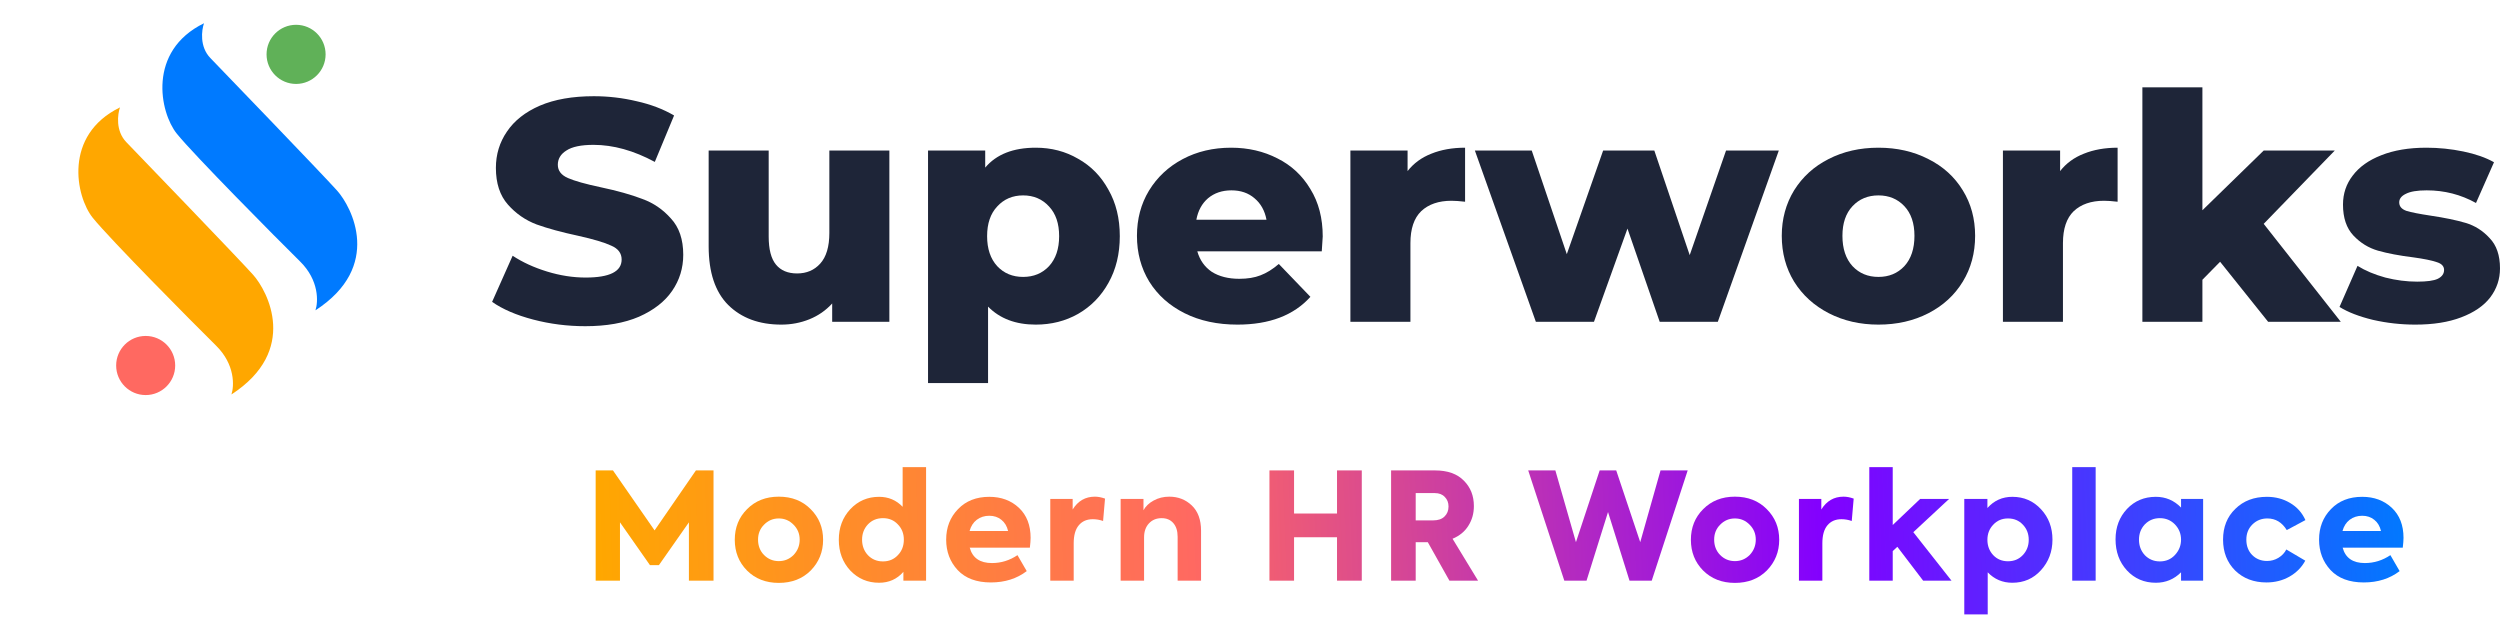<svg width="188" height="47" viewBox="0 0 188 47" fill="none" xmlns="http://www.w3.org/2000/svg">
<path d="M22.265 6.312C23.491 6.312 24.485 5.316 24.485 4.088C24.485 2.86 23.491 1.865 22.265 1.865C21.039 1.865 20.045 2.86 20.045 4.088C20.045 5.316 21.039 6.312 22.265 6.312Z" fill="#60B158"/>
<path d="M10.955 29.709C12.181 29.709 13.174 28.714 13.174 27.486C13.174 26.258 12.181 25.263 10.955 25.263C9.729 25.263 8.735 26.258 8.735 27.486C8.735 28.714 9.729 29.709 10.955 29.709Z" fill="#FF6961"/>
<path d="M15.816 4.36C14.998 3.513 15.159 2.265 15.341 1.748C11.058 3.843 12.018 8.462 13.291 10.046C14.564 11.631 20.782 17.903 22.572 19.669C24.004 21.083 23.935 22.702 23.722 23.336C28.806 20.038 26.457 15.57 25.351 14.335C24.246 13.101 16.844 5.426 15.817 4.362L15.816 4.36Z" fill="#007AFF"/>
<path d="M9.498 10.688C8.681 9.841 8.841 8.593 9.023 8.075C4.74 10.171 5.7 14.789 6.972 16.374C8.245 17.959 14.464 24.23 16.253 25.997C17.685 27.411 17.616 29.03 17.404 29.663C22.488 26.366 20.139 21.898 19.032 20.663C17.927 19.429 10.525 11.754 9.498 10.689V10.688Z" fill="#FFA700"/>
<path d="M44.015 24.53C42.668 24.53 41.362 24.364 40.095 24.031C38.828 23.699 37.798 23.255 37.006 22.701L38.55 19.232C39.295 19.723 40.158 20.119 41.14 20.42C42.122 20.721 43.088 20.872 44.038 20.872C45.844 20.872 46.747 20.42 46.747 19.517C46.747 19.042 46.485 18.694 45.963 18.472C45.456 18.234 44.632 17.989 43.492 17.735C42.241 17.466 41.195 17.181 40.356 16.88C39.517 16.563 38.796 16.064 38.194 15.383C37.592 14.702 37.291 13.784 37.291 12.627C37.291 11.614 37.568 10.703 38.123 9.895C38.677 9.072 39.501 8.422 40.593 7.947C41.702 7.472 43.056 7.235 44.656 7.235C45.749 7.235 46.826 7.361 47.887 7.615C48.948 7.852 49.883 8.209 50.691 8.684L49.241 12.176C47.657 11.321 46.121 10.893 44.632 10.893C43.698 10.893 43.017 11.036 42.589 11.321C42.161 11.59 41.948 11.947 41.948 12.39C41.948 12.833 42.201 13.166 42.708 13.388C43.215 13.61 44.031 13.839 45.155 14.077C46.422 14.346 47.467 14.639 48.291 14.956C49.13 15.257 49.851 15.748 50.453 16.429C51.071 17.094 51.38 18.005 51.38 19.161C51.38 20.159 51.102 21.061 50.548 21.869C49.994 22.677 49.162 23.326 48.053 23.817C46.945 24.293 45.599 24.53 44.015 24.53Z" fill="#1E2538"/>
<path d="M66.88 11.321V24.198H62.58V22.82C62.105 23.342 61.535 23.738 60.87 24.008C60.205 24.277 59.5 24.411 58.755 24.411C57.092 24.411 55.762 23.92 54.764 22.938C53.782 21.956 53.291 20.483 53.291 18.52V11.321H57.805V17.783C57.805 18.749 57.987 19.454 58.352 19.897C58.716 20.341 59.246 20.563 59.943 20.563C60.656 20.563 61.234 20.317 61.678 19.826C62.137 19.319 62.367 18.551 62.367 17.522V11.321H66.88Z" fill="#1E2538"/>
<path d="M77.889 11.107C79.061 11.107 80.123 11.384 81.073 11.939C82.039 12.477 82.799 13.253 83.354 14.267C83.924 15.265 84.209 16.429 84.209 17.759C84.209 19.09 83.924 20.262 83.354 21.275C82.799 22.273 82.039 23.049 81.073 23.604C80.123 24.142 79.061 24.411 77.889 24.411C76.385 24.411 75.189 23.96 74.302 23.057V28.806H69.788V11.321H74.088V12.604C74.928 11.606 76.195 11.107 77.889 11.107ZM76.939 20.824C77.731 20.824 78.38 20.555 78.887 20.016C79.394 19.462 79.647 18.709 79.647 17.759C79.647 16.809 79.394 16.064 78.887 15.526C78.38 14.972 77.731 14.694 76.939 14.694C76.147 14.694 75.498 14.972 74.991 15.526C74.484 16.064 74.231 16.809 74.231 17.759C74.231 18.709 74.484 19.462 74.991 20.016C75.498 20.555 76.147 20.824 76.939 20.824Z" fill="#1E2538"/>
<path d="M99.469 17.783C99.469 17.815 99.445 18.187 99.397 18.9H90.037C90.227 19.565 90.591 20.079 91.13 20.444C91.684 20.792 92.373 20.966 93.197 20.966C93.814 20.966 94.345 20.879 94.788 20.705C95.248 20.531 95.707 20.246 96.166 19.85L98.542 22.321C97.291 23.715 95.462 24.411 93.054 24.411C91.55 24.411 90.227 24.126 89.087 23.556C87.946 22.986 87.059 22.194 86.426 21.18C85.808 20.167 85.499 19.018 85.499 17.735C85.499 16.468 85.8 15.336 86.402 14.338C87.02 13.324 87.867 12.533 88.944 11.962C90.021 11.392 91.233 11.107 92.579 11.107C93.862 11.107 95.026 11.376 96.071 11.915C97.117 12.438 97.94 13.206 98.542 14.219C99.16 15.217 99.469 16.405 99.469 17.783ZM92.603 14.314C91.906 14.314 91.32 14.512 90.845 14.908C90.385 15.304 90.092 15.843 89.966 16.524H95.24C95.113 15.843 94.812 15.304 94.337 14.908C93.878 14.512 93.3 14.314 92.603 14.314Z" fill="#1E2538"/>
<path d="M105.85 12.865C106.309 12.279 106.903 11.844 107.632 11.559C108.376 11.258 109.224 11.107 110.174 11.107V15.17C109.762 15.122 109.422 15.098 109.152 15.098C108.186 15.098 107.426 15.36 106.872 15.882C106.333 16.405 106.064 17.205 106.064 18.282V24.198H101.55V11.321H105.85V12.865Z" fill="#1E2538"/>
<path d="M133.766 11.321L129.18 24.198H124.809L122.386 17.189L119.867 24.198H115.496L110.911 11.321H115.187L117.824 19.113L120.556 11.321H124.405L127.066 19.185L129.798 11.321H133.766Z" fill="#1E2538"/>
<path d="M141.259 24.411C139.881 24.411 138.638 24.126 137.529 23.556C136.42 22.986 135.549 22.194 134.916 21.18C134.298 20.167 133.989 19.018 133.989 17.735C133.989 16.468 134.298 15.328 134.916 14.314C135.549 13.301 136.412 12.517 137.505 11.962C138.614 11.392 139.865 11.107 141.259 11.107C142.653 11.107 143.904 11.392 145.013 11.962C146.121 12.517 146.985 13.301 147.602 14.314C148.22 15.312 148.529 16.453 148.529 17.735C148.529 19.018 148.22 20.167 147.602 21.18C146.985 22.194 146.121 22.986 145.013 23.556C143.904 24.126 142.653 24.411 141.259 24.411ZM141.259 20.824C142.051 20.824 142.7 20.555 143.207 20.016C143.714 19.462 143.967 18.702 143.967 17.735C143.967 16.785 143.714 16.041 143.207 15.502C142.7 14.964 142.051 14.694 141.259 14.694C140.467 14.694 139.818 14.964 139.311 15.502C138.804 16.041 138.551 16.785 138.551 17.735C138.551 18.702 138.804 19.462 139.311 20.016C139.818 20.555 140.467 20.824 141.259 20.824Z" fill="#1E2538"/>
<path d="M154.92 12.865C155.379 12.279 155.973 11.844 156.702 11.559C157.446 11.258 158.294 11.107 159.244 11.107V15.17C158.832 15.122 158.492 15.098 158.222 15.098C157.256 15.098 156.496 15.36 155.942 15.882C155.403 16.405 155.134 17.205 155.134 18.282V24.198H150.62V11.321H154.92V12.865Z" fill="#1E2538"/>
<path d="M166.951 19.684L165.621 21.038V24.198H161.107V6.569H165.621V15.811L170.23 11.321H175.575L170.23 16.833L176.026 24.198H170.562L166.951 19.684Z" fill="#1E2538"/>
<path d="M181.633 24.411C180.556 24.411 179.495 24.293 178.45 24.055C177.404 23.802 176.565 23.477 175.931 23.081L177.285 19.992C177.871 20.357 178.568 20.65 179.376 20.872C180.184 21.077 180.984 21.18 181.776 21.18C182.504 21.18 183.019 21.109 183.32 20.966C183.637 20.808 183.795 20.586 183.795 20.301C183.795 20.016 183.605 19.818 183.225 19.707C182.861 19.581 182.275 19.462 181.467 19.351C180.437 19.224 179.558 19.058 178.83 18.852C178.117 18.646 177.499 18.266 176.977 17.712C176.454 17.157 176.193 16.381 176.193 15.383C176.193 14.56 176.438 13.831 176.929 13.198C177.42 12.548 178.133 12.041 179.067 11.677C180.018 11.297 181.15 11.107 182.465 11.107C183.399 11.107 184.326 11.202 185.244 11.392C186.163 11.582 186.931 11.851 187.549 12.2L186.195 15.265C185.054 14.631 183.819 14.314 182.488 14.314C181.776 14.314 181.253 14.402 180.92 14.576C180.588 14.734 180.421 14.948 180.421 15.217C180.421 15.518 180.604 15.732 180.968 15.859C181.332 15.97 181.934 16.088 182.773 16.215C183.835 16.373 184.714 16.555 185.411 16.761C186.107 16.967 186.709 17.347 187.216 17.902C187.739 18.44 188 19.201 188 20.183C188 20.99 187.755 21.719 187.264 22.368C186.773 23.002 186.044 23.501 185.078 23.865C184.128 24.229 182.979 24.411 181.633 24.411Z" fill="#1E2538"/>
<path d="M46.622 43.666H44.794V35.375H46.095L49.225 39.885L52.333 35.375H53.657V43.666H51.806V39.279L49.55 42.499H48.877L46.622 39.279V43.666Z" fill="url(#paint0_linear_25604_25458)"/>
<path d="M58.565 43.834C57.593 43.834 56.796 43.523 56.175 42.903C55.562 42.282 55.255 41.512 55.255 40.592C55.255 39.672 55.562 38.905 56.175 38.292C56.796 37.663 57.593 37.349 58.565 37.349C59.545 37.349 60.345 37.663 60.966 38.292C61.587 38.913 61.897 39.679 61.897 40.592C61.897 41.497 61.587 42.267 60.966 42.903C60.345 43.523 59.545 43.834 58.565 43.834ZM60.136 40.58C60.136 40.139 59.982 39.765 59.676 39.459C59.369 39.144 58.999 38.987 58.565 38.987C58.131 38.987 57.761 39.144 57.454 39.459C57.155 39.758 57.005 40.132 57.005 40.58C57.005 41.044 57.155 41.429 57.454 41.736C57.761 42.043 58.131 42.196 58.565 42.196C58.999 42.196 59.369 42.043 59.676 41.736C59.982 41.414 60.136 41.029 60.136 40.58Z" fill="url(#paint1_linear_25604_25458)"/>
<path d="M67.879 38.112V35.128H69.641V43.666H67.935V43.004C67.457 43.55 66.847 43.823 66.107 43.823C65.246 43.823 64.525 43.516 63.941 42.903C63.365 42.282 63.078 41.512 63.078 40.592C63.078 39.679 63.365 38.913 63.941 38.292C64.525 37.671 65.246 37.361 66.107 37.361C66.81 37.361 67.4 37.611 67.879 38.112ZM67.969 40.58C67.969 40.124 67.819 39.743 67.52 39.436C67.228 39.122 66.855 38.965 66.398 38.965C65.942 38.965 65.564 39.122 65.265 39.436C64.974 39.75 64.828 40.132 64.828 40.58C64.828 41.044 64.974 41.433 65.265 41.747C65.564 42.061 65.942 42.218 66.398 42.218C66.855 42.218 67.228 42.061 67.52 41.747C67.819 41.441 67.969 41.052 67.969 40.58Z" fill="url(#paint2_linear_25604_25458)"/>
<path d="M77.502 40.446C77.502 40.625 77.483 40.872 77.446 41.186H72.924C73.134 41.957 73.691 42.342 74.596 42.342C75.284 42.342 75.924 42.144 76.514 41.747L77.21 42.948C76.462 43.516 75.565 43.8 74.517 43.8C73.433 43.8 72.599 43.49 72.016 42.869C71.44 42.248 71.152 41.485 71.152 40.58C71.152 39.66 71.451 38.894 72.049 38.281C72.64 37.667 73.422 37.361 74.394 37.361C75.292 37.361 76.036 37.637 76.627 38.191C77.21 38.744 77.502 39.496 77.502 40.446ZM75.303 39.088C75.056 38.886 74.753 38.785 74.394 38.785C74.035 38.785 73.721 38.886 73.452 39.088C73.19 39.29 73.01 39.571 72.913 39.93H75.808C75.725 39.571 75.557 39.29 75.303 39.088Z" fill="url(#paint3_linear_25604_25458)"/>
<path d="M80.742 43.666H78.981V37.518H80.664V38.314C81.06 37.671 81.617 37.349 82.335 37.349C82.575 37.349 82.829 37.398 83.098 37.495L82.952 39.178C82.698 39.088 82.44 39.044 82.178 39.044C81.729 39.044 81.378 39.197 81.124 39.503C80.869 39.803 80.742 40.255 80.742 40.861V43.666Z" fill="url(#paint4_linear_25604_25458)"/>
<path d="M86.034 43.666H84.272V37.518H85.989V38.37C86.153 38.071 86.407 37.828 86.751 37.641C87.103 37.447 87.496 37.349 87.929 37.349C88.595 37.349 89.16 37.57 89.624 38.011C90.087 38.453 90.319 39.085 90.319 39.907V43.666H88.558V40.367C88.558 39.926 88.449 39.582 88.232 39.335C88.016 39.088 87.724 38.965 87.357 38.965C86.961 38.965 86.639 39.099 86.392 39.369C86.153 39.631 86.034 39.978 86.034 40.412V43.666Z" fill="url(#paint5_linear_25604_25458)"/>
<path d="M97.313 43.666H95.462V35.375H97.313V38.617H100.544V35.375H102.406V43.666H100.544V40.401H97.313V43.666Z" fill="url(#paint6_linear_25604_25458)"/>
<path d="M111.15 43.666H108.996L107.37 40.771H106.461V43.666H104.61V35.375H107.908C108.858 35.375 109.583 35.633 110.085 36.149C110.586 36.65 110.836 37.286 110.836 38.056C110.836 38.61 110.698 39.103 110.421 39.537C110.152 39.971 109.756 40.296 109.232 40.513L111.15 43.666ZM107.897 37.08H106.461V39.133H107.774C108.147 39.133 108.432 39.036 108.626 38.842C108.828 38.647 108.929 38.397 108.929 38.09C108.929 37.798 108.836 37.559 108.649 37.372C108.469 37.177 108.219 37.08 107.897 37.08Z" fill="url(#paint7_linear_25604_25458)"/>
<path d="M119.308 43.666H117.636L114.921 35.375H116.963L118.511 40.771L120.295 35.375H121.54L123.346 40.771L124.872 35.375H126.914L124.21 43.666H122.539L120.923 38.505L119.308 43.666Z" fill="url(#paint8_linear_25604_25458)"/>
<path d="M130.465 43.834C129.492 43.834 128.696 43.523 128.075 42.903C127.462 42.282 127.155 41.512 127.155 40.592C127.155 39.672 127.462 38.905 128.075 38.292C128.696 37.663 129.492 37.349 130.465 37.349C131.444 37.349 132.245 37.663 132.865 38.292C133.486 38.913 133.797 39.679 133.797 40.592C133.797 41.497 133.486 42.267 132.865 42.903C132.245 43.523 131.444 43.834 130.465 43.834ZM132.035 40.58C132.035 40.139 131.882 39.765 131.575 39.459C131.269 39.144 130.898 38.987 130.465 38.987C130.031 38.987 129.661 39.144 129.354 39.459C129.055 39.758 128.905 40.132 128.905 40.58C128.905 41.044 129.055 41.429 129.354 41.736C129.661 42.043 130.031 42.196 130.465 42.196C130.898 42.196 131.269 42.043 131.575 41.736C131.882 41.414 132.035 41.029 132.035 40.58Z" fill="url(#paint9_linear_25604_25458)"/>
<path d="M137.041 43.666H135.28V37.518H136.963V38.314C137.359 37.671 137.916 37.349 138.634 37.349C138.874 37.349 139.128 37.398 139.397 37.495L139.251 39.178C138.997 39.088 138.739 39.044 138.477 39.044C138.029 39.044 137.677 39.197 137.423 39.503C137.169 39.803 137.041 40.255 137.041 40.861V43.666Z" fill="url(#paint10_linear_25604_25458)"/>
<path d="M146.753 43.666H144.621L142.68 41.119L142.333 41.444V43.666H140.571V35.128H142.333V39.481L144.397 37.518H146.573L143.881 40.02L146.753 43.666Z" fill="url(#paint11_linear_25604_25458)"/>
<path d="M151.327 37.361C152.194 37.361 152.916 37.675 153.492 38.303C154.06 38.916 154.345 39.675 154.345 40.58C154.345 41.478 154.057 42.245 153.481 42.88C152.912 43.509 152.194 43.823 151.327 43.823C150.594 43.823 149.977 43.561 149.476 43.037V46.201H147.714V37.518H149.453V38.202C149.954 37.641 150.579 37.361 151.327 37.361ZM152.561 40.592C152.561 40.143 152.415 39.765 152.123 39.459C151.831 39.144 151.458 38.987 151.001 38.987C150.553 38.987 150.182 39.144 149.891 39.459C149.599 39.765 149.453 40.143 149.453 40.592C149.453 41.048 149.599 41.433 149.891 41.747C150.182 42.054 150.553 42.207 151.001 42.207C151.45 42.207 151.82 42.054 152.112 41.747C152.411 41.433 152.561 41.048 152.561 40.592Z" fill="url(#paint12_linear_25604_25458)"/>
<path d="M157.593 35.128V43.666H155.832V35.128H157.593Z" fill="url(#paint13_linear_25604_25458)"/>
<path d="M164.015 38.168V37.518H165.675V43.666H164.015V43.037C163.491 43.561 162.859 43.823 162.119 43.823C161.243 43.823 160.518 43.512 159.942 42.892C159.374 42.271 159.089 41.493 159.089 40.558C159.089 39.645 159.377 38.883 159.953 38.269C160.529 37.663 161.251 37.361 162.119 37.361C162.859 37.361 163.491 37.63 164.015 38.168ZM160.851 40.58C160.851 41.037 160.997 41.426 161.288 41.747C161.595 42.061 161.973 42.218 162.421 42.218C162.878 42.218 163.255 42.058 163.555 41.736C163.861 41.407 164.015 41.022 164.015 40.58C164.015 40.139 163.861 39.758 163.555 39.436C163.248 39.122 162.87 38.965 162.421 38.965C161.973 38.965 161.595 39.122 161.288 39.436C160.997 39.75 160.851 40.132 160.851 40.58Z" fill="url(#paint14_linear_25604_25458)"/>
<path d="M170.439 43.8C169.482 43.8 168.697 43.501 168.083 42.903C167.477 42.297 167.174 41.523 167.174 40.58C167.174 39.631 167.481 38.86 168.094 38.269C168.708 37.663 169.501 37.361 170.473 37.361C171.116 37.361 171.696 37.514 172.212 37.821C172.735 38.127 173.12 38.557 173.367 39.111L171.965 39.862C171.606 39.279 171.12 38.987 170.506 38.987C170.058 38.987 169.68 39.141 169.373 39.447C169.074 39.746 168.925 40.124 168.925 40.58C168.925 41.052 169.07 41.437 169.362 41.736C169.661 42.035 170.035 42.185 170.484 42.185C170.791 42.185 171.075 42.106 171.337 41.949C171.606 41.785 171.804 41.575 171.931 41.321L173.356 42.162C173.087 42.663 172.69 43.064 172.167 43.363C171.651 43.654 171.075 43.8 170.439 43.8Z" fill="url(#paint15_linear_25604_25458)"/>
<path d="M180.744 40.446C180.744 40.625 180.725 40.872 180.688 41.186H176.167C176.376 41.957 176.934 42.342 177.838 42.342C178.527 42.342 179.166 42.144 179.757 41.747L180.452 42.948C179.705 43.516 178.807 43.8 177.76 43.8C176.675 43.8 175.842 43.49 175.258 42.869C174.682 42.248 174.394 41.485 174.394 40.58C174.394 39.66 174.693 38.894 175.292 38.281C175.883 37.667 176.664 37.361 177.637 37.361C178.534 37.361 179.278 37.637 179.869 38.191C180.452 38.744 180.744 39.496 180.744 40.446ZM178.545 39.088C178.298 38.886 177.996 38.785 177.637 38.785C177.278 38.785 176.963 38.886 176.694 39.088C176.432 39.29 176.253 39.571 176.156 39.93H179.05C178.968 39.571 178.8 39.29 178.545 39.088Z" fill="url(#paint16_linear_25604_25458)"/>
<defs>
<linearGradient id="paint0_linear_25604_25458" x1="181.143" y1="37.286" x2="44.936" y2="42.391" gradientUnits="userSpaceOnUse">
<stop stop-color="#007AFF"/>
<stop offset="0.323" stop-color="#8200FF"/>
<stop offset="0.672" stop-color="#FF6961"/>
<stop offset="1" stop-color="#FFA700"/>
</linearGradient>
<linearGradient id="paint1_linear_25604_25458" x1="181.143" y1="37.286" x2="44.936" y2="42.391" gradientUnits="userSpaceOnUse">
<stop stop-color="#007AFF"/>
<stop offset="0.323" stop-color="#8200FF"/>
<stop offset="0.672" stop-color="#FF6961"/>
<stop offset="1" stop-color="#FFA700"/>
</linearGradient>
<linearGradient id="paint2_linear_25604_25458" x1="181.143" y1="37.286" x2="44.936" y2="42.391" gradientUnits="userSpaceOnUse">
<stop stop-color="#007AFF"/>
<stop offset="0.323" stop-color="#8200FF"/>
<stop offset="0.672" stop-color="#FF6961"/>
<stop offset="1" stop-color="#FFA700"/>
</linearGradient>
<linearGradient id="paint3_linear_25604_25458" x1="181.143" y1="37.286" x2="44.936" y2="42.391" gradientUnits="userSpaceOnUse">
<stop stop-color="#007AFF"/>
<stop offset="0.323" stop-color="#8200FF"/>
<stop offset="0.672" stop-color="#FF6961"/>
<stop offset="1" stop-color="#FFA700"/>
</linearGradient>
<linearGradient id="paint4_linear_25604_25458" x1="181.143" y1="37.286" x2="44.936" y2="42.391" gradientUnits="userSpaceOnUse">
<stop stop-color="#007AFF"/>
<stop offset="0.323" stop-color="#8200FF"/>
<stop offset="0.672" stop-color="#FF6961"/>
<stop offset="1" stop-color="#FFA700"/>
</linearGradient>
<linearGradient id="paint5_linear_25604_25458" x1="181.143" y1="37.286" x2="44.936" y2="42.391" gradientUnits="userSpaceOnUse">
<stop stop-color="#007AFF"/>
<stop offset="0.323" stop-color="#8200FF"/>
<stop offset="0.672" stop-color="#FF6961"/>
<stop offset="1" stop-color="#FFA700"/>
</linearGradient>
<linearGradient id="paint6_linear_25604_25458" x1="181.143" y1="37.286" x2="44.936" y2="42.391" gradientUnits="userSpaceOnUse">
<stop stop-color="#007AFF"/>
<stop offset="0.323" stop-color="#8200FF"/>
<stop offset="0.672" stop-color="#FF6961"/>
<stop offset="1" stop-color="#FFA700"/>
</linearGradient>
<linearGradient id="paint7_linear_25604_25458" x1="181.143" y1="37.286" x2="44.936" y2="42.391" gradientUnits="userSpaceOnUse">
<stop stop-color="#007AFF"/>
<stop offset="0.323" stop-color="#8200FF"/>
<stop offset="0.672" stop-color="#FF6961"/>
<stop offset="1" stop-color="#FFA700"/>
</linearGradient>
<linearGradient id="paint8_linear_25604_25458" x1="181.143" y1="37.286" x2="44.936" y2="42.391" gradientUnits="userSpaceOnUse">
<stop stop-color="#007AFF"/>
<stop offset="0.323" stop-color="#8200FF"/>
<stop offset="0.672" stop-color="#FF6961"/>
<stop offset="1" stop-color="#FFA700"/>
</linearGradient>
<linearGradient id="paint9_linear_25604_25458" x1="181.143" y1="37.286" x2="44.936" y2="42.391" gradientUnits="userSpaceOnUse">
<stop stop-color="#007AFF"/>
<stop offset="0.323" stop-color="#8200FF"/>
<stop offset="0.672" stop-color="#FF6961"/>
<stop offset="1" stop-color="#FFA700"/>
</linearGradient>
<linearGradient id="paint10_linear_25604_25458" x1="181.143" y1="37.286" x2="44.936" y2="42.391" gradientUnits="userSpaceOnUse">
<stop stop-color="#007AFF"/>
<stop offset="0.323" stop-color="#8200FF"/>
<stop offset="0.672" stop-color="#FF6961"/>
<stop offset="1" stop-color="#FFA700"/>
</linearGradient>
<linearGradient id="paint11_linear_25604_25458" x1="181.143" y1="37.286" x2="44.936" y2="42.391" gradientUnits="userSpaceOnUse">
<stop stop-color="#007AFF"/>
<stop offset="0.323" stop-color="#8200FF"/>
<stop offset="0.672" stop-color="#FF6961"/>
<stop offset="1" stop-color="#FFA700"/>
</linearGradient>
<linearGradient id="paint12_linear_25604_25458" x1="181.143" y1="37.286" x2="44.936" y2="42.391" gradientUnits="userSpaceOnUse">
<stop stop-color="#007AFF"/>
<stop offset="0.323" stop-color="#8200FF"/>
<stop offset="0.672" stop-color="#FF6961"/>
<stop offset="1" stop-color="#FFA700"/>
</linearGradient>
<linearGradient id="paint13_linear_25604_25458" x1="181.143" y1="37.286" x2="44.936" y2="42.391" gradientUnits="userSpaceOnUse">
<stop stop-color="#007AFF"/>
<stop offset="0.323" stop-color="#8200FF"/>
<stop offset="0.672" stop-color="#FF6961"/>
<stop offset="1" stop-color="#FFA700"/>
</linearGradient>
<linearGradient id="paint14_linear_25604_25458" x1="181.143" y1="37.286" x2="44.936" y2="42.391" gradientUnits="userSpaceOnUse">
<stop stop-color="#007AFF"/>
<stop offset="0.323" stop-color="#8200FF"/>
<stop offset="0.672" stop-color="#FF6961"/>
<stop offset="1" stop-color="#FFA700"/>
</linearGradient>
<linearGradient id="paint15_linear_25604_25458" x1="181.143" y1="37.286" x2="44.936" y2="42.391" gradientUnits="userSpaceOnUse">
<stop stop-color="#007AFF"/>
<stop offset="0.323" stop-color="#8200FF"/>
<stop offset="0.672" stop-color="#FF6961"/>
<stop offset="1" stop-color="#FFA700"/>
</linearGradient>
<linearGradient id="paint16_linear_25604_25458" x1="181.143" y1="37.286" x2="44.936" y2="42.391" gradientUnits="userSpaceOnUse">
<stop stop-color="#007AFF"/>
<stop offset="0.323" stop-color="#8200FF"/>
<stop offset="0.672" stop-color="#FF6961"/>
<stop offset="1" stop-color="#FFA700"/>
</linearGradient>
</defs>
</svg>
